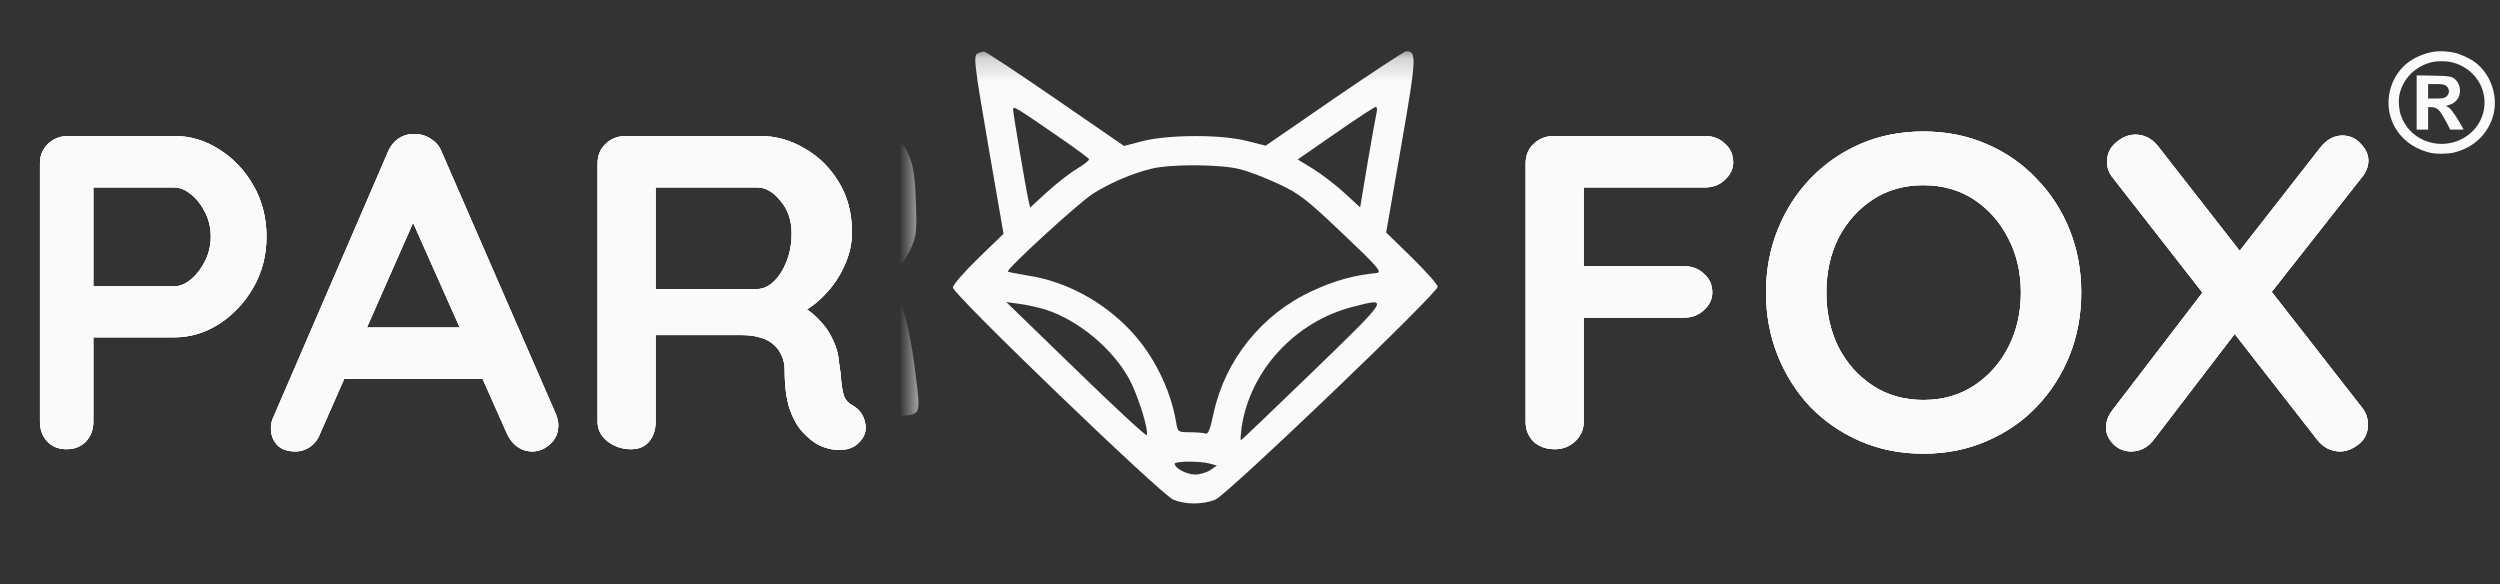 <svg xmlns="http://www.w3.org/2000/svg" width="107" height="25" viewBox="0 0 107 25" fill="none">
    <rect x="0" y="0" width="107" height="25" fill="#333333" stroke="none"/>
    <g clip-path="url(#clip0_314_144)">
        <path d="M7.452 5.82C8.141 5.82 8.784 6.011 9.38 6.394C9.989 6.777 10.479 7.294 10.85 7.946C11.221 8.597 11.406 9.325 11.406 10.129C11.406 10.921 11.221 11.642 10.85 12.293C10.479 12.944 9.989 13.468 9.38 13.863C8.784 14.246 8.141 14.438 7.452 14.438H3.797L3.995 14.093V18.058C3.995 18.39 3.889 18.671 3.677 18.9C3.465 19.117 3.187 19.226 2.843 19.226C2.512 19.226 2.24 19.117 2.028 18.9C1.816 18.671 1.71 18.39 1.71 18.058V6.988C1.71 6.656 1.823 6.382 2.048 6.165C2.286 5.935 2.578 5.82 2.922 5.82H7.452ZM7.452 12.255C7.704 12.255 7.949 12.153 8.188 11.948C8.426 11.744 8.625 11.482 8.784 11.163C8.943 10.831 9.022 10.486 9.022 10.129C9.022 9.759 8.943 9.414 8.784 9.095C8.625 8.776 8.426 8.52 8.188 8.329C7.949 8.124 7.704 8.022 7.452 8.022H3.757L3.995 7.678V12.561L3.777 12.255H7.452ZM17.993 8.827L13.701 18.556C13.609 18.798 13.463 18.99 13.264 19.13C13.079 19.258 12.874 19.322 12.648 19.322C12.291 19.322 12.026 19.226 11.854 19.034C11.681 18.843 11.595 18.607 11.595 18.326C11.595 18.211 11.615 18.09 11.655 17.962L16.602 6.509C16.708 6.254 16.867 6.056 17.079 5.916C17.304 5.775 17.543 5.718 17.794 5.743C18.033 5.743 18.252 5.813 18.45 5.954C18.662 6.082 18.815 6.267 18.907 6.509L23.795 17.732C23.861 17.898 23.895 18.051 23.895 18.192C23.895 18.537 23.775 18.811 23.537 19.015C23.312 19.22 23.06 19.322 22.782 19.322C22.543 19.322 22.325 19.251 22.126 19.111C21.941 18.971 21.795 18.779 21.689 18.537L17.417 8.942L17.993 8.827ZM14.317 16.219L15.41 14.017H20.775L21.152 16.219H14.317ZM27.008 19.226C26.637 19.226 26.305 19.117 26.014 18.9C25.723 18.671 25.577 18.39 25.577 18.058V6.988C25.577 6.656 25.689 6.382 25.915 6.165C26.153 5.935 26.445 5.82 26.789 5.82H32.511C33.2 5.82 33.843 5.999 34.439 6.356C35.048 6.701 35.538 7.186 35.909 7.812C36.28 8.424 36.465 9.133 36.465 9.937C36.465 10.423 36.359 10.895 36.148 11.355C35.949 11.814 35.671 12.229 35.313 12.6C34.969 12.97 34.578 13.257 34.141 13.461L34.161 13.021C34.531 13.212 34.836 13.442 35.075 13.71C35.326 13.966 35.518 14.246 35.651 14.553C35.796 14.847 35.883 15.166 35.909 15.511C35.962 15.83 35.995 16.11 36.008 16.353C36.035 16.596 36.075 16.8 36.128 16.966C36.194 17.132 36.313 17.26 36.485 17.349C36.777 17.515 36.956 17.758 37.022 18.077C37.101 18.383 37.028 18.658 36.803 18.9C36.657 19.066 36.472 19.175 36.247 19.226C36.022 19.264 35.797 19.264 35.571 19.226C35.346 19.175 35.161 19.111 35.015 19.034C34.79 18.907 34.565 18.721 34.339 18.479C34.114 18.224 33.929 17.885 33.783 17.464C33.651 17.043 33.584 16.5 33.584 15.836C33.584 15.619 33.544 15.421 33.465 15.242C33.386 15.051 33.273 14.891 33.127 14.764C32.982 14.623 32.796 14.521 32.571 14.457C32.346 14.381 32.081 14.342 31.776 14.342H27.762L28.061 13.902V18.058C28.061 18.39 27.968 18.671 27.782 18.9C27.597 19.117 27.339 19.226 27.008 19.226ZM27.782 12.37H32.412C32.65 12.37 32.882 12.268 33.107 12.063C33.333 11.846 33.518 11.559 33.664 11.201C33.809 10.831 33.882 10.429 33.882 9.995C33.882 9.433 33.723 8.967 33.405 8.597C33.101 8.214 32.77 8.022 32.412 8.022H27.822L28.061 7.409V12.829L27.782 12.37Z"
              fill="#FAFAFA"/>
        <g style="mix-blend-mode:exclusion">
            <path d="M7.452 5.82C8.141 5.82 8.784 6.011 9.38 6.394C9.989 6.777 10.479 7.294 10.85 7.946C11.221 8.597 11.406 9.325 11.406 10.129C11.406 10.921 11.221 11.642 10.85 12.293C10.479 12.944 9.989 13.468 9.38 13.863C8.784 14.246 8.141 14.438 7.452 14.438H3.797L3.995 14.093V18.058C3.995 18.39 3.889 18.671 3.677 18.9C3.465 19.117 3.187 19.226 2.843 19.226C2.512 19.226 2.24 19.117 2.028 18.9C1.816 18.671 1.71 18.39 1.71 18.058V6.988C1.71 6.656 1.823 6.382 2.048 6.165C2.286 5.935 2.578 5.82 2.922 5.82H7.452ZM7.452 12.255C7.704 12.255 7.949 12.153 8.188 11.948C8.426 11.744 8.625 11.482 8.784 11.163C8.943 10.831 9.022 10.486 9.022 10.129C9.022 9.759 8.943 9.414 8.784 9.095C8.625 8.776 8.426 8.52 8.188 8.329C7.949 8.124 7.704 8.022 7.452 8.022H3.757L3.995 7.678V12.561L3.777 12.255H7.452ZM17.993 8.827L13.701 18.556C13.609 18.798 13.463 18.99 13.264 19.13C13.079 19.258 12.874 19.322 12.648 19.322C12.291 19.322 12.026 19.226 11.854 19.034C11.681 18.843 11.595 18.607 11.595 18.326C11.595 18.211 11.615 18.09 11.655 17.962L16.602 6.509C16.708 6.254 16.867 6.056 17.079 5.916C17.304 5.775 17.543 5.718 17.794 5.743C18.033 5.743 18.252 5.813 18.45 5.954C18.662 6.082 18.815 6.267 18.907 6.509L23.795 17.732C23.861 17.898 23.895 18.051 23.895 18.192C23.895 18.537 23.775 18.811 23.537 19.015C23.312 19.22 23.06 19.322 22.782 19.322C22.543 19.322 22.325 19.251 22.126 19.111C21.941 18.971 21.795 18.779 21.689 18.537L17.417 8.942L17.993 8.827ZM14.317 16.219L15.41 14.017H20.775L21.152 16.219H14.317ZM27.008 19.226C26.637 19.226 26.305 19.117 26.014 18.9C25.723 18.671 25.577 18.39 25.577 18.058V6.988C25.577 6.656 25.689 6.382 25.915 6.165C26.153 5.935 26.445 5.82 26.789 5.82H32.511C33.2 5.82 33.843 5.999 34.439 6.356C35.048 6.701 35.538 7.186 35.909 7.812C36.28 8.424 36.465 9.133 36.465 9.937C36.465 10.423 36.359 10.895 36.148 11.355C35.949 11.814 35.671 12.229 35.313 12.6C34.969 12.97 34.578 13.257 34.141 13.461L34.161 13.021C34.531 13.212 34.836 13.442 35.075 13.71C35.326 13.966 35.518 14.246 35.651 14.553C35.796 14.847 35.883 15.166 35.909 15.511C35.962 15.83 35.995 16.11 36.008 16.353C36.035 16.596 36.075 16.8 36.128 16.966C36.194 17.132 36.313 17.26 36.485 17.349C36.777 17.515 36.956 17.758 37.022 18.077C37.101 18.383 37.028 18.658 36.803 18.9C36.657 19.066 36.472 19.175 36.247 19.226C36.022 19.264 35.797 19.264 35.571 19.226C35.346 19.175 35.161 19.111 35.015 19.034C34.79 18.907 34.565 18.721 34.339 18.479C34.114 18.224 33.929 17.885 33.783 17.464C33.651 17.043 33.584 16.5 33.584 15.836C33.584 15.619 33.544 15.421 33.465 15.242C33.386 15.051 33.273 14.891 33.127 14.764C32.982 14.623 32.796 14.521 32.571 14.457C32.346 14.381 32.081 14.342 31.776 14.342H27.762L28.061 13.902V18.058C28.061 18.39 27.968 18.671 27.782 18.9C27.597 19.117 27.339 19.226 27.008 19.226ZM27.782 12.37H32.412C32.65 12.37 32.882 12.268 33.107 12.063C33.333 11.846 33.518 11.559 33.664 11.201C33.809 10.831 33.882 10.429 33.882 9.995C33.882 9.433 33.723 8.967 33.405 8.597C33.101 8.214 32.77 8.022 32.412 8.022H27.822L28.061 7.409V12.829L27.782 12.37Z"
                  fill="#FAFAFA"/>
        </g>
        <path d="M7.452 5.82C8.141 5.82 8.784 6.011 9.38 6.394C9.989 6.777 10.479 7.294 10.85 7.946C11.221 8.597 11.406 9.325 11.406 10.129C11.406 10.921 11.221 11.642 10.85 12.293C10.479 12.944 9.989 13.468 9.38 13.863C8.784 14.246 8.141 14.438 7.452 14.438H3.797L3.995 14.093V18.058C3.995 18.39 3.889 18.671 3.677 18.9C3.465 19.117 3.187 19.226 2.843 19.226C2.512 19.226 2.24 19.117 2.028 18.9C1.816 18.671 1.71 18.39 1.71 18.058V6.988C1.71 6.656 1.823 6.382 2.048 6.165C2.286 5.935 2.578 5.82 2.922 5.82H7.452ZM7.452 12.255C7.704 12.255 7.949 12.153 8.188 11.948C8.426 11.744 8.625 11.482 8.784 11.163C8.943 10.831 9.022 10.486 9.022 10.129C9.022 9.759 8.943 9.414 8.784 9.095C8.625 8.776 8.426 8.52 8.188 8.329C7.949 8.124 7.704 8.022 7.452 8.022H3.757L3.995 7.678V12.561L3.777 12.255H7.452ZM17.993 8.827L13.701 18.556C13.609 18.798 13.463 18.99 13.264 19.13C13.079 19.258 12.874 19.322 12.648 19.322C12.291 19.322 12.026 19.226 11.854 19.034C11.681 18.843 11.595 18.607 11.595 18.326C11.595 18.211 11.615 18.09 11.655 17.962L16.602 6.509C16.708 6.254 16.867 6.056 17.079 5.916C17.304 5.775 17.543 5.718 17.794 5.743C18.033 5.743 18.252 5.813 18.45 5.954C18.662 6.082 18.815 6.267 18.907 6.509L23.795 17.732C23.861 17.898 23.895 18.051 23.895 18.192C23.895 18.537 23.775 18.811 23.537 19.015C23.312 19.22 23.06 19.322 22.782 19.322C22.543 19.322 22.325 19.251 22.126 19.111C21.941 18.971 21.795 18.779 21.689 18.537L17.417 8.942L17.993 8.827ZM14.317 16.219L15.41 14.017H20.775L21.152 16.219H14.317ZM27.008 19.226C26.637 19.226 26.305 19.117 26.014 18.9C25.723 18.671 25.577 18.39 25.577 18.058V6.988C25.577 6.656 25.689 6.382 25.915 6.165C26.153 5.935 26.445 5.82 26.789 5.82H32.511C33.2 5.82 33.843 5.999 34.439 6.356C35.048 6.701 35.538 7.186 35.909 7.812C36.28 8.424 36.465 9.133 36.465 9.937C36.465 10.423 36.359 10.895 36.148 11.355C35.949 11.814 35.671 12.229 35.313 12.6C34.969 12.97 34.578 13.257 34.141 13.461L34.161 13.021C34.531 13.212 34.836 13.442 35.075 13.71C35.326 13.966 35.518 14.246 35.651 14.553C35.796 14.847 35.883 15.166 35.909 15.511C35.962 15.83 35.995 16.11 36.008 16.353C36.035 16.596 36.075 16.8 36.128 16.966C36.194 17.132 36.313 17.26 36.485 17.349C36.777 17.515 36.956 17.758 37.022 18.077C37.101 18.383 37.028 18.658 36.803 18.9C36.657 19.066 36.472 19.175 36.247 19.226C36.022 19.264 35.797 19.264 35.571 19.226C35.346 19.175 35.161 19.111 35.015 19.034C34.79 18.907 34.565 18.721 34.339 18.479C34.114 18.224 33.929 17.885 33.783 17.464C33.651 17.043 33.584 16.5 33.584 15.836C33.584 15.619 33.544 15.421 33.465 15.242C33.386 15.051 33.273 14.891 33.127 14.764C32.982 14.623 32.796 14.521 32.571 14.457C32.346 14.381 32.081 14.342 31.776 14.342H27.762L28.061 13.902V18.058C28.061 18.39 27.968 18.671 27.782 18.9C27.597 19.117 27.339 19.226 27.008 19.226ZM27.782 12.37H32.412C32.65 12.37 32.882 12.268 33.107 12.063C33.333 11.846 33.518 11.559 33.664 11.201C33.809 10.831 33.882 10.429 33.882 9.995C33.882 9.433 33.723 8.967 33.405 8.597C33.101 8.214 32.77 8.022 32.412 8.022H27.822L28.061 7.409V12.829L27.782 12.37Z"
              fill="#FAFAFA"/>
        <path d="M66.55 19.226C66.179 19.226 65.874 19.117 65.636 18.9C65.411 18.67 65.298 18.39 65.298 18.058V6.988C65.298 6.656 65.411 6.381 65.636 6.164C65.874 5.935 66.166 5.82 66.51 5.82H72.968C73.312 5.82 73.597 5.928 73.822 6.145C74.061 6.35 74.18 6.618 74.18 6.95C74.18 7.231 74.061 7.479 73.822 7.697C73.597 7.914 73.312 8.022 72.968 8.022H67.603L67.782 7.792V11.642L67.643 11.393H72.074C72.418 11.393 72.703 11.501 72.928 11.718C73.166 11.923 73.286 12.191 73.286 12.523C73.286 12.804 73.166 13.053 72.928 13.27C72.703 13.487 72.418 13.595 72.074 13.595H67.603L67.782 13.423V18.058C67.782 18.39 67.656 18.67 67.404 18.9C67.166 19.117 66.881 19.226 66.55 19.226ZM89.077 12.523C89.077 13.48 88.911 14.374 88.58 15.204C88.249 16.034 87.778 16.768 87.169 17.406C86.573 18.032 85.858 18.524 85.023 18.881C84.202 19.238 83.301 19.417 82.321 19.417C81.341 19.417 80.44 19.238 79.619 18.881C78.797 18.524 78.082 18.032 77.473 17.406C76.877 16.768 76.413 16.034 76.082 15.204C75.751 14.374 75.585 13.48 75.585 12.523C75.585 11.565 75.751 10.671 76.082 9.842C76.413 9.012 76.877 8.284 77.473 7.658C78.082 7.02 78.797 6.522 79.619 6.164C80.44 5.807 81.341 5.628 82.321 5.628C83.301 5.628 84.202 5.807 85.023 6.164C85.858 6.522 86.573 7.02 87.169 7.658C87.778 8.284 88.249 9.012 88.58 9.842C88.911 10.671 89.077 11.565 89.077 12.523ZM86.494 12.523C86.494 11.667 86.315 10.895 85.957 10.205C85.599 9.503 85.109 8.948 84.487 8.539C83.864 8.131 83.142 7.926 82.321 7.926C81.5 7.926 80.778 8.131 80.155 8.539C79.533 8.948 79.043 9.497 78.685 10.186C78.341 10.876 78.168 11.655 78.168 12.523C78.168 13.378 78.341 14.157 78.685 14.859C79.043 15.549 79.533 16.098 80.155 16.506C80.778 16.915 81.5 17.119 82.321 17.119C83.142 17.119 83.864 16.915 84.487 16.506C85.109 16.098 85.599 15.549 85.957 14.859C86.315 14.157 86.494 13.378 86.494 12.523ZM100.254 5.801C100.559 5.801 100.817 5.915 101.029 6.145C101.254 6.375 101.367 6.618 101.367 6.873C101.367 7.116 101.281 7.345 101.108 7.562L97.115 12.638L95.763 10.857L99.28 6.356C99.558 5.986 99.883 5.801 100.254 5.801ZM91.392 5.762C91.776 5.762 92.101 5.928 92.366 6.26L101.108 17.464C101.267 17.668 101.347 17.904 101.347 18.172C101.347 18.53 101.214 18.811 100.949 19.015C100.685 19.22 100.42 19.322 100.155 19.322C99.77 19.322 99.446 19.156 99.181 18.824L90.438 7.62C90.266 7.416 90.18 7.186 90.18 6.93C90.18 6.599 90.306 6.324 90.558 6.107C90.823 5.877 91.101 5.762 91.392 5.762ZM91.213 19.322C90.922 19.322 90.67 19.22 90.458 19.015C90.246 18.798 90.14 18.562 90.14 18.306C90.14 18.026 90.24 17.764 90.438 17.521L94.472 12.255L95.783 14.112L92.207 18.785C91.942 19.143 91.611 19.322 91.213 19.322Z"
              fill="#FAFAFA"/>
        <g style="mix-blend-mode:exclusion">
            <path d="M66.55 19.226C66.179 19.226 65.874 19.117 65.636 18.9C65.411 18.67 65.298 18.39 65.298 18.058V6.988C65.298 6.656 65.411 6.381 65.636 6.164C65.874 5.935 66.166 5.82 66.51 5.82H72.968C73.312 5.82 73.597 5.928 73.822 6.145C74.061 6.35 74.18 6.618 74.18 6.95C74.18 7.231 74.061 7.479 73.822 7.697C73.597 7.914 73.312 8.022 72.968 8.022H67.603L67.782 7.792V11.642L67.643 11.393H72.074C72.418 11.393 72.703 11.501 72.928 11.718C73.166 11.923 73.286 12.191 73.286 12.523C73.286 12.804 73.166 13.053 72.928 13.27C72.703 13.487 72.418 13.595 72.074 13.595H67.603L67.782 13.423V18.058C67.782 18.39 67.656 18.67 67.404 18.9C67.166 19.117 66.881 19.226 66.55 19.226ZM89.077 12.523C89.077 13.48 88.911 14.374 88.58 15.204C88.249 16.034 87.778 16.768 87.169 17.406C86.573 18.032 85.858 18.524 85.023 18.881C84.202 19.238 83.301 19.417 82.321 19.417C81.341 19.417 80.44 19.238 79.619 18.881C78.797 18.524 78.082 18.032 77.473 17.406C76.877 16.768 76.413 16.034 76.082 15.204C75.751 14.374 75.585 13.48 75.585 12.523C75.585 11.565 75.751 10.671 76.082 9.842C76.413 9.012 76.877 8.284 77.473 7.658C78.082 7.02 78.797 6.522 79.619 6.164C80.44 5.807 81.341 5.628 82.321 5.628C83.301 5.628 84.202 5.807 85.023 6.164C85.858 6.522 86.573 7.02 87.169 7.658C87.778 8.284 88.249 9.012 88.58 9.842C88.911 10.671 89.077 11.565 89.077 12.523ZM86.494 12.523C86.494 11.667 86.315 10.895 85.957 10.205C85.599 9.503 85.109 8.948 84.487 8.539C83.864 8.131 83.142 7.926 82.321 7.926C81.5 7.926 80.778 8.131 80.155 8.539C79.533 8.948 79.043 9.497 78.685 10.186C78.341 10.876 78.168 11.655 78.168 12.523C78.168 13.378 78.341 14.157 78.685 14.859C79.043 15.549 79.533 16.098 80.155 16.506C80.778 16.915 81.5 17.119 82.321 17.119C83.142 17.119 83.864 16.915 84.487 16.506C85.109 16.098 85.599 15.549 85.957 14.859C86.315 14.157 86.494 13.378 86.494 12.523ZM100.254 5.801C100.559 5.801 100.817 5.915 101.029 6.145C101.254 6.375 101.367 6.618 101.367 6.873C101.367 7.116 101.281 7.345 101.108 7.562L97.115 12.638L95.763 10.857L99.28 6.356C99.558 5.986 99.883 5.801 100.254 5.801ZM91.392 5.762C91.776 5.762 92.101 5.928 92.366 6.26L101.108 17.464C101.267 17.668 101.347 17.904 101.347 18.172C101.347 18.53 101.214 18.811 100.949 19.015C100.685 19.22 100.42 19.322 100.155 19.322C99.77 19.322 99.446 19.156 99.181 18.824L90.438 7.62C90.266 7.416 90.18 7.186 90.18 6.93C90.18 6.599 90.306 6.324 90.558 6.107C90.823 5.877 91.101 5.762 91.392 5.762ZM91.213 19.322C90.922 19.322 90.67 19.22 90.458 19.015C90.246 18.798 90.14 18.562 90.14 18.306C90.14 18.026 90.24 17.764 90.438 17.521L94.472 12.255L95.783 14.112L92.207 18.785C91.942 19.143 91.611 19.322 91.213 19.322Z"
                  fill="#FAFAFA"/>
        </g>
        <path d="M66.55 19.226C66.179 19.226 65.874 19.117 65.636 18.9C65.411 18.67 65.298 18.39 65.298 18.058V6.988C65.298 6.656 65.411 6.381 65.636 6.164C65.874 5.935 66.166 5.82 66.51 5.82H72.968C73.312 5.82 73.597 5.928 73.822 6.145C74.061 6.35 74.18 6.618 74.18 6.95C74.18 7.231 74.061 7.479 73.822 7.697C73.597 7.914 73.312 8.022 72.968 8.022H67.603L67.782 7.792V11.642L67.643 11.393H72.074C72.418 11.393 72.703 11.501 72.928 11.718C73.166 11.923 73.286 12.191 73.286 12.523C73.286 12.804 73.166 13.053 72.928 13.27C72.703 13.487 72.418 13.595 72.074 13.595H67.603L67.782 13.423V18.058C67.782 18.39 67.656 18.67 67.404 18.9C67.166 19.117 66.881 19.226 66.55 19.226ZM89.077 12.523C89.077 13.48 88.911 14.374 88.58 15.204C88.249 16.034 87.778 16.768 87.169 17.406C86.573 18.032 85.858 18.524 85.023 18.881C84.202 19.238 83.301 19.417 82.321 19.417C81.341 19.417 80.44 19.238 79.619 18.881C78.797 18.524 78.082 18.032 77.473 17.406C76.877 16.768 76.413 16.034 76.082 15.204C75.751 14.374 75.585 13.48 75.585 12.523C75.585 11.565 75.751 10.671 76.082 9.842C76.413 9.012 76.877 8.284 77.473 7.658C78.082 7.02 78.797 6.522 79.619 6.164C80.44 5.807 81.341 5.628 82.321 5.628C83.301 5.628 84.202 5.807 85.023 6.164C85.858 6.522 86.573 7.02 87.169 7.658C87.778 8.284 88.249 9.012 88.58 9.842C88.911 10.671 89.077 11.565 89.077 12.523ZM86.494 12.523C86.494 11.667 86.315 10.895 85.957 10.205C85.599 9.503 85.109 8.948 84.487 8.539C83.864 8.131 83.142 7.926 82.321 7.926C81.5 7.926 80.778 8.131 80.155 8.539C79.533 8.948 79.043 9.497 78.685 10.186C78.341 10.876 78.168 11.655 78.168 12.523C78.168 13.378 78.341 14.157 78.685 14.859C79.043 15.549 79.533 16.098 80.155 16.506C80.778 16.915 81.5 17.119 82.321 17.119C83.142 17.119 83.864 16.915 84.487 16.506C85.109 16.098 85.599 15.549 85.957 14.859C86.315 14.157 86.494 13.378 86.494 12.523ZM100.254 5.801C100.559 5.801 100.817 5.915 101.029 6.145C101.254 6.375 101.367 6.618 101.367 6.873C101.367 7.116 101.281 7.345 101.108 7.562L97.115 12.638L95.763 10.857L99.28 6.356C99.558 5.986 99.883 5.801 100.254 5.801ZM91.392 5.762C91.776 5.762 92.101 5.928 92.366 6.26L101.108 17.464C101.267 17.668 101.347 17.904 101.347 18.172C101.347 18.53 101.214 18.811 100.949 19.015C100.685 19.22 100.42 19.322 100.155 19.322C99.77 19.322 99.446 19.156 99.181 18.824L90.438 7.62C90.266 7.416 90.18 7.186 90.18 6.93C90.18 6.599 90.306 6.324 90.558 6.107C90.823 5.877 91.101 5.762 91.392 5.762ZM91.213 19.322C90.922 19.322 90.67 19.22 90.458 19.015C90.246 18.798 90.14 18.562 90.14 18.306C90.14 18.026 90.24 17.764 90.438 17.521L94.472 12.255L95.783 14.112L92.207 18.785C91.942 19.143 91.611 19.322 91.213 19.322Z"
              fill="#FAFAFA"/>
        <path d="M104.229 2.206C103.773 2.261 103.275 2.479 102.956 2.762C102.271 3.371 102.038 4.38 102.393 5.221C102.676 5.889 103.263 6.365 104.025 6.54C104.284 6.599 104.758 6.593 105.031 6.528C105.829 6.335 106.433 5.791 106.68 5.041C106.956 4.205 106.646 3.21 105.947 2.675C105.729 2.509 105.307 2.311 105.043 2.254C104.801 2.199 104.447 2.178 104.229 2.206ZM104.938 2.665C105.925 2.902 106.524 3.851 106.289 4.802C106.019 5.885 104.796 6.459 103.74 6C103.275 5.797 102.932 5.427 102.76 4.945C102.676 4.706 102.647 4.334 102.693 4.079C102.817 3.398 103.359 2.84 104.061 2.665C104.31 2.606 104.686 2.603 104.938 2.665Z"
              fill="#FAFAFA"/>
        <path d="M103.433 4.387V5.548H103.678H103.924V5.066V4.584H104.04C104.19 4.584 104.302 4.63 104.393 4.727C104.468 4.805 104.659 5.128 104.79 5.392L104.867 5.548H105.154C105.313 5.548 105.441 5.544 105.441 5.537C105.441 5.53 105.346 5.365 105.229 5.167C105.002 4.793 104.844 4.593 104.75 4.57C104.664 4.55 104.682 4.531 104.837 4.486C105.114 4.405 105.287 4.173 105.287 3.884C105.287 3.691 105.208 3.506 105.079 3.393C104.93 3.267 104.823 3.249 104.094 3.237L103.433 3.226V4.387ZM104.64 3.641C104.872 3.744 104.872 4.07 104.64 4.173C104.561 4.208 104.486 4.217 104.234 4.217H103.924V3.907V3.597H104.234C104.486 3.597 104.561 3.607 104.64 3.641Z"
              fill="#FAFAFA"/>
        <mask id="mask0_314_144" style="mask-type:luminance" maskUnits="userSpaceOnUse" x="39" y="2" width="25"
              height="21">
            <path d="M63.139 2.194H39.31V22.968H63.139V2.194Z" fill="white"/>
        </mask>
        <g mask="url(#mask0_314_144)">
            <path d="M41.873 2.273C41.65 2.352 41.662 2.533 42.33 6.417L42.951 10.007L41.861 11.06C41.275 11.637 40.782 12.192 40.782 12.306C40.782 12.589 49.704 21.183 50.22 21.387C50.747 21.602 51.462 21.602 52.013 21.387C52.517 21.183 61.532 12.555 61.532 12.272C61.532 12.181 61.04 11.626 60.43 11.026L59.328 9.95L59.973 6.236C60.63 2.454 60.641 2.194 60.184 2.194C60.114 2.194 58.73 3.099 57.113 4.209L54.17 6.236L53.361 6.032C52.259 5.749 50.044 5.761 48.93 6.032L48.109 6.247L45.167 4.221C43.537 3.099 42.166 2.194 42.119 2.205C42.06 2.205 41.943 2.239 41.873 2.273ZM45.272 5.828C45.999 6.327 46.597 6.768 46.609 6.814C46.632 6.859 46.398 7.04 46.081 7.233C45.776 7.414 45.202 7.867 44.803 8.229L44.088 8.886L44.018 8.569C43.889 7.98 43.362 4.855 43.362 4.696C43.362 4.515 43.408 4.549 45.272 5.828ZM58.918 4.821C58.883 4.968 58.707 5.93 58.531 6.983L58.215 8.875L57.547 8.263C57.183 7.923 56.585 7.47 56.21 7.233L55.542 6.825L57.16 5.704C58.05 5.081 58.824 4.583 58.883 4.572C58.93 4.572 58.953 4.685 58.918 4.821ZM53.033 7.233C53.42 7.323 54.182 7.618 54.733 7.878C55.612 8.286 55.929 8.535 57.464 9.996C58.953 11.4 59.164 11.649 58.93 11.683C57.91 11.785 57.113 12.011 56.14 12.464C54.006 13.449 52.435 15.408 51.943 17.684C51.802 18.364 51.708 18.602 51.591 18.556C51.497 18.522 51.204 18.5 50.923 18.5C50.419 18.5 50.407 18.488 50.337 18.069C50.102 16.654 49.364 15.182 48.379 14.14C47.195 12.894 45.624 12.045 44.006 11.796C43.561 11.717 43.162 11.649 43.139 11.626C43.033 11.547 46.175 8.671 46.785 8.286C47.523 7.821 48.473 7.414 49.282 7.221C50.114 7.017 52.201 7.029 53.033 7.233ZM44.768 13.257C46.163 13.71 47.617 14.921 48.332 16.224C48.707 16.926 49.164 18.375 49.082 18.624C49.059 18.681 47.699 17.424 46.058 15.827L43.068 12.928L43.655 13.008C43.983 13.053 44.475 13.166 44.768 13.257ZM56.198 15.895C54.522 17.514 53.139 18.839 53.115 18.839C53.08 18.839 53.103 18.602 53.139 18.296C53.502 15.861 55.425 13.766 57.898 13.132C59.481 12.725 59.504 12.691 56.198 15.895ZM51.802 19.847L52.084 19.926L51.802 20.119C51.65 20.221 51.357 20.311 51.157 20.311C50.794 20.311 50.278 20.04 50.278 19.847C50.278 19.734 51.357 19.723 51.802 19.847Z"
                  fill="#FAFAFA"/>
            <path d="M29.771 4.872C29.537 5.099 29.537 5.246 29.537 11.237C29.537 15.242 29.584 17.443 29.654 17.591C29.771 17.784 29.911 17.806 30.973 17.806C31.755 17.806 32.222 17.761 32.315 17.67C32.408 17.579 32.455 16.91 32.455 15.401V13.268L32.747 13.086C33.155 12.825 35.151 12.916 35.478 13.2C35.758 13.449 35.909 14.04 36.178 15.991C36.306 16.853 36.434 17.625 36.481 17.681C36.528 17.761 37.053 17.806 37.812 17.806C38.815 17.806 39.107 17.772 39.224 17.636C39.352 17.488 39.34 17.16 39.165 15.844C38.944 14.085 38.652 13.007 38.29 12.553C37.963 12.156 37.987 11.748 38.36 11.509C38.523 11.407 38.792 11.044 38.955 10.704C39.224 10.114 39.247 9.978 39.2 8.639C39.154 7.005 38.967 6.449 38.267 5.757C37.333 4.861 36.213 4.645 32.432 4.645C30.156 4.645 29.993 4.656 29.771 4.872ZM35.793 7.742C36.248 7.969 36.306 8.117 36.306 8.956C36.306 10.239 36.038 10.443 34.17 10.522C32.478 10.59 32.455 10.579 32.455 9.002C32.455 7.47 32.49 7.447 34.206 7.504C35.034 7.538 35.548 7.618 35.793 7.742Z"
                  fill="#FAFAFA"/>
        </g>
    </g>
    <defs>
        <clipPath id="clip0_314_144">
            <rect width="106.56" height="24.092" fill="white" transform="translate(0.22)"/>
        </clipPath>
    </defs>
</svg>